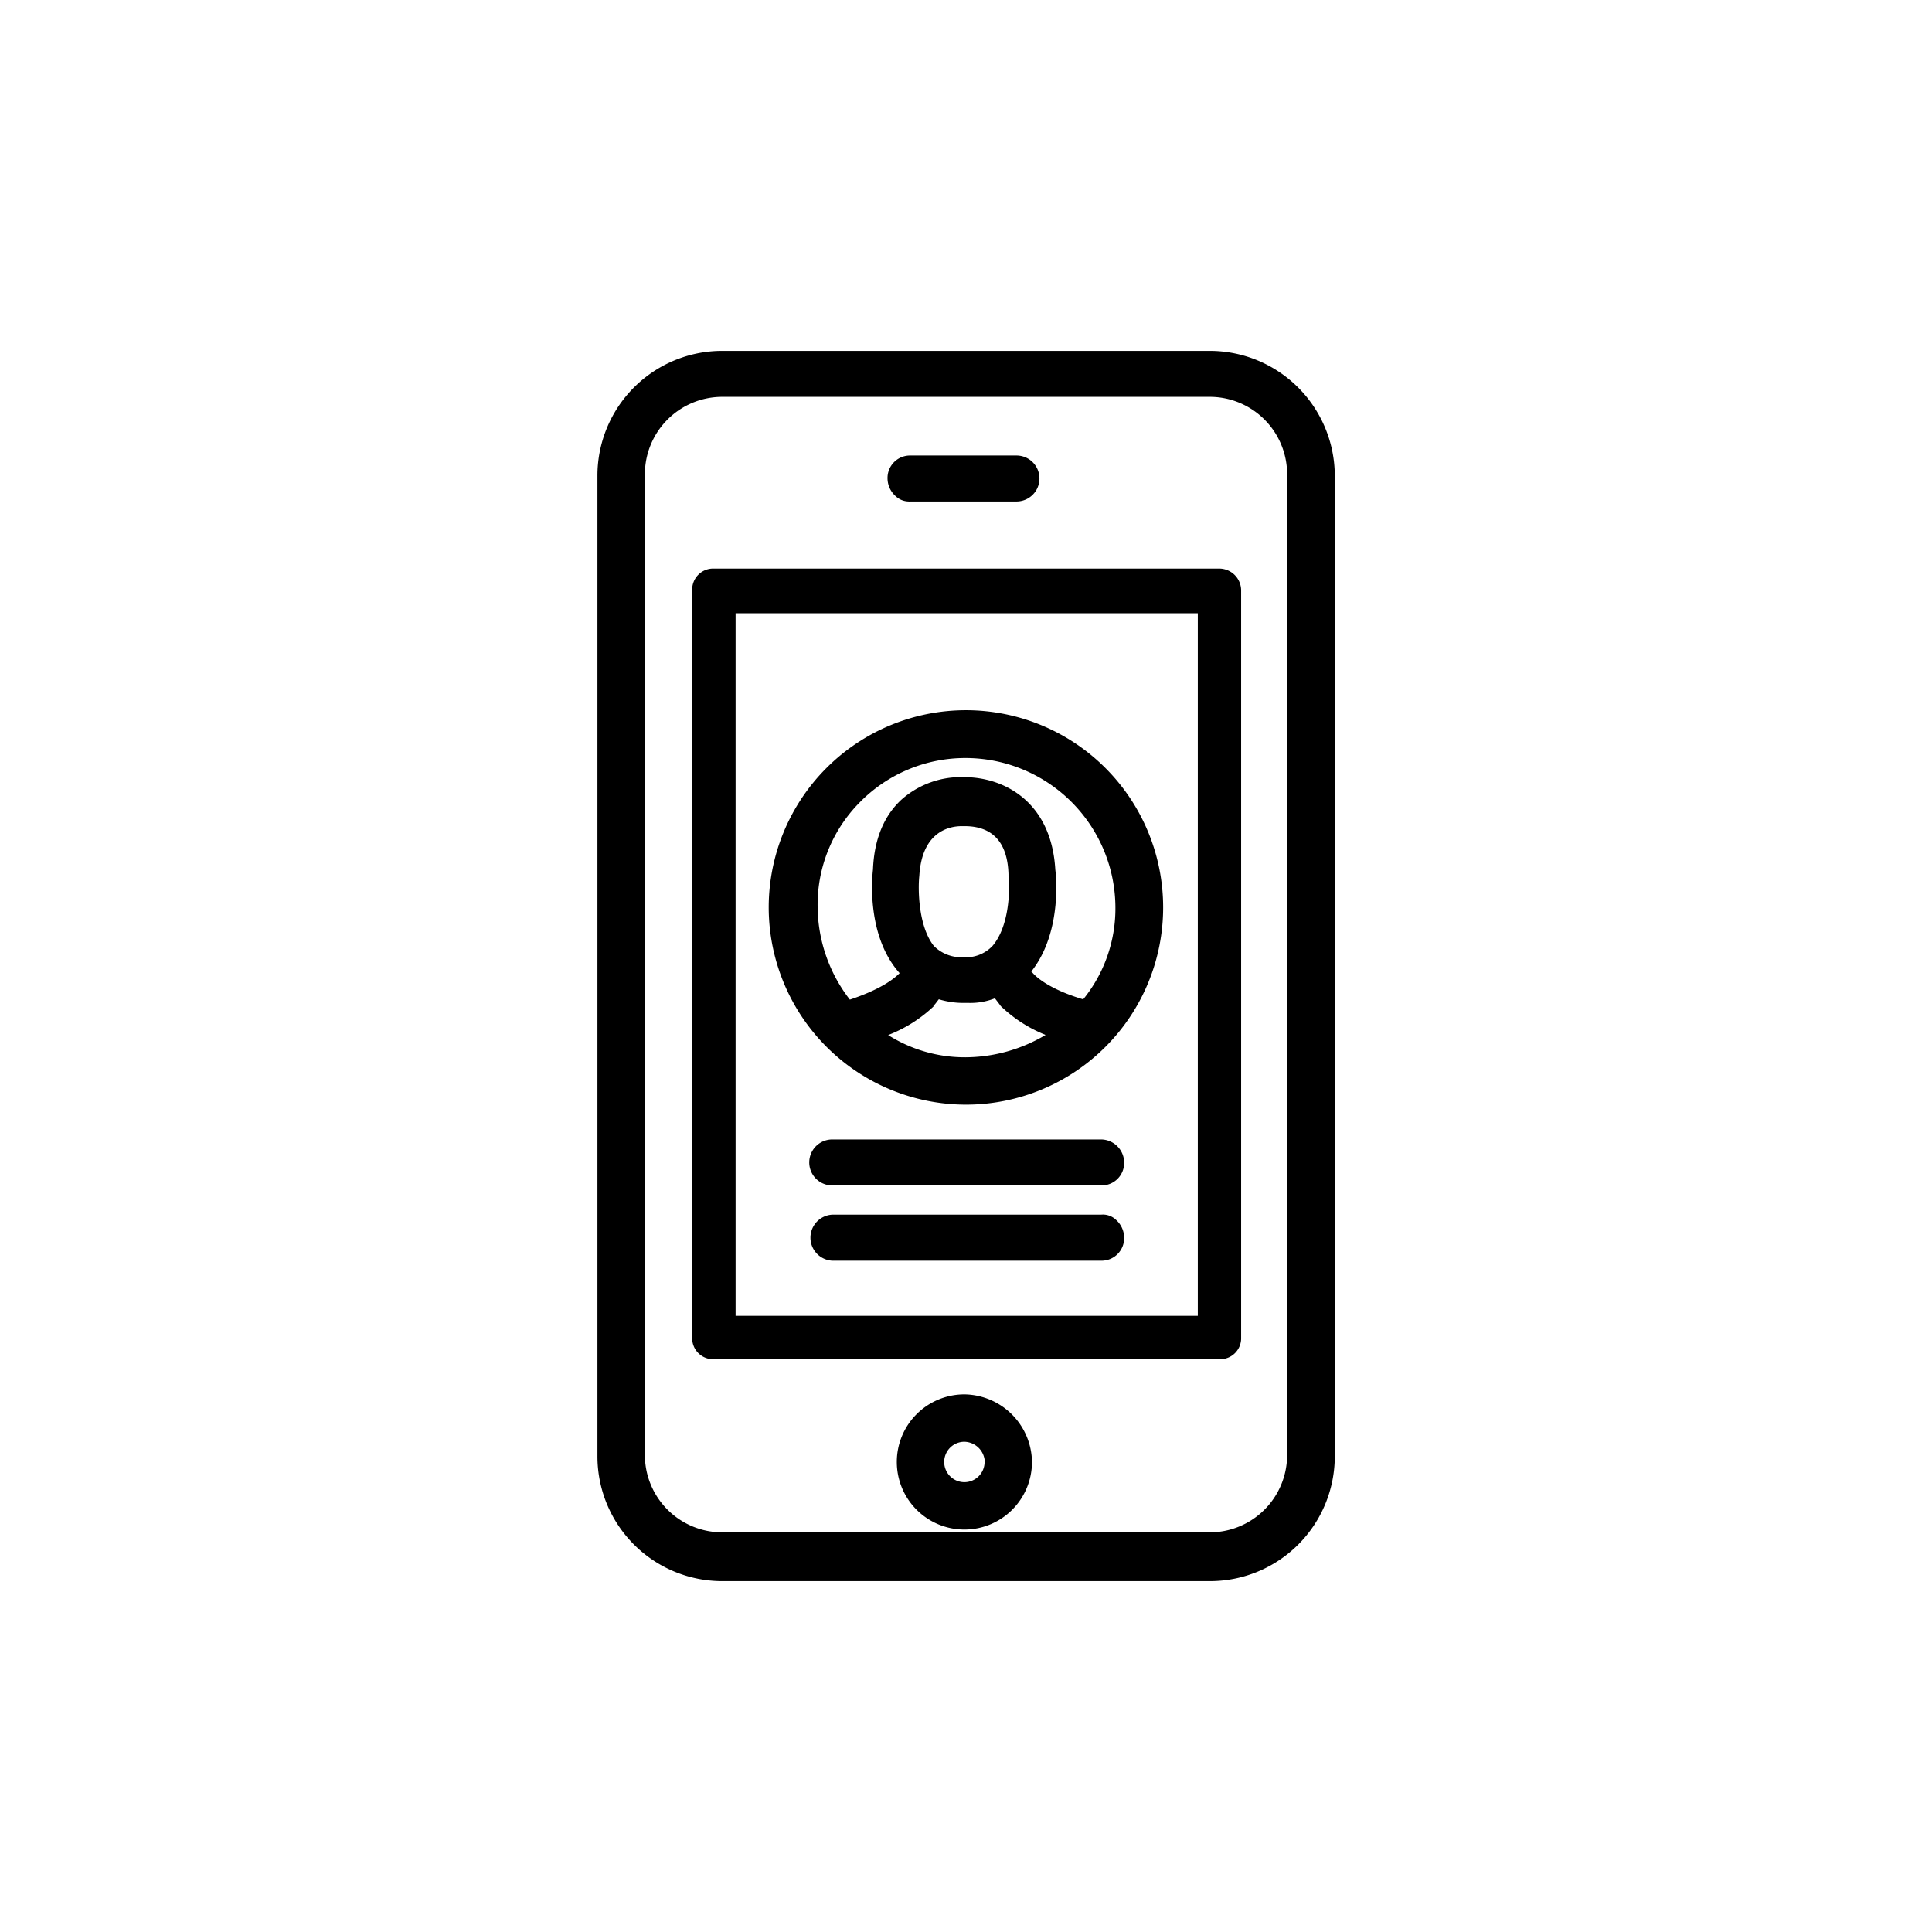 <?xml version="1.0" encoding="UTF-8"?>
<svg xmlns="http://www.w3.org/2000/svg" id="Layer_1" data-name="Layer 1" viewBox="0 0 276.46 276.46">
  <path d="M138,199.53a9.67,9.67,0,1,0,9.67,9.67A9.8,9.8,0,0,0,138,199.53Zm2.89,9.67a2.89,2.89,0,1,1-2.89-2.89A3,3,0,0,1,140.92,209.2Z"></path>
  <path d="M130,71.76a1.37,1.37,0,0,0,.29,0h15.16a3.29,3.29,0,0,0,0-6.58H130.25A3.22,3.22,0,0,0,127,68.45a3.45,3.45,0,0,0,1.2,2.58A2.77,2.77,0,0,0,130,71.76Z"></path>
  <path d="M157.57,173.81H119.09a3.3,3.3,0,0,0,0,6.59h38.48a3.23,3.23,0,0,0,3.29-3.3,3.46,3.46,0,0,0-1.2-2.58A2.69,2.69,0,0,0,157.57,173.81Z"></path>
  <path d="M174.5,81.36H102.15a3,3,0,0,0-3.1,3.1V191.4a3,3,0,0,0,3.1,3.1H174.5a3,3,0,0,0,3.1-3.1V84.46A3.14,3.14,0,0,0,174.5,81.36Zm-3.1,6.39V188.29H105.26V87.75Z"></path>
  <path d="M173.12,50.21H103.34A17.86,17.86,0,0,0,85.49,68.05V208.41a17.86,17.86,0,0,0,17.85,17.84h69.78A17.86,17.86,0,0,0,191,208.41V68A17.9,17.9,0,0,0,173.12,50.21Zm11.06,17.64V208.21a11.07,11.07,0,0,1-11.06,11.06H103.34a11.07,11.07,0,0,1-11.06-11.06V67.85a11.07,11.07,0,0,1,11.06-11.06h69.78A11.07,11.07,0,0,1,184.18,67.85Z"></path>
  <path d="M138.23,158.07A28.22,28.22,0,1,0,110,129.85,28.25,28.25,0,0,0,138.23,158.07Zm-6.68-32.74v0c.38-6.42,4.38-7.11,6.08-7.11h.4c4,0,6.15,2.32,6.28,6.88v.25c.25,2.45,0,7.32-2.28,10a5.24,5.24,0,0,1-4.2,1.62,5.54,5.54,0,0,1-4.2-1.61C131.34,132.46,131.36,127,131.55,125.33Zm2,18.64a6.27,6.27,0,0,0,.54-.66l.25-.32a12.14,12.14,0,0,0,3.64.52h.6a9.59,9.59,0,0,0,3.79-.66c.09.13.19.25.29.38s.32.41.55.74a19.82,19.82,0,0,0,6.41,4.12,22.55,22.55,0,0,1-11.44,3.2,20.5,20.5,0,0,1-11.09-3.18A19.91,19.91,0,0,0,133.6,144Zm14-4.92c4.65-5.84,3.47-14.56,3.46-14.61-.57-9.76-7.39-13.23-13-13.23a12.81,12.81,0,0,0-9,3.2c-2.55,2.35-3.92,5.73-4.09,10,0,.09-1.24,9.18,3.81,14.84-.8.83-2.75,2.34-7.12,3.79A21.9,21.9,0,0,1,117,129.84a20.79,20.79,0,0,1,6-15,21.13,21.13,0,0,1,15.18-6.37,21.46,21.46,0,0,1,21.43,21.43A20.61,20.61,0,0,1,155,143C150.84,141.76,148.5,140.16,147.63,139.05Z"></path>
  <path d="M157.57,163.05H119.09a3.29,3.29,0,0,0,0,6.58h38.48a3.22,3.22,0,0,0,3.29-3.29A3.33,3.33,0,0,0,157.57,163.05Z"></path>
</svg>
